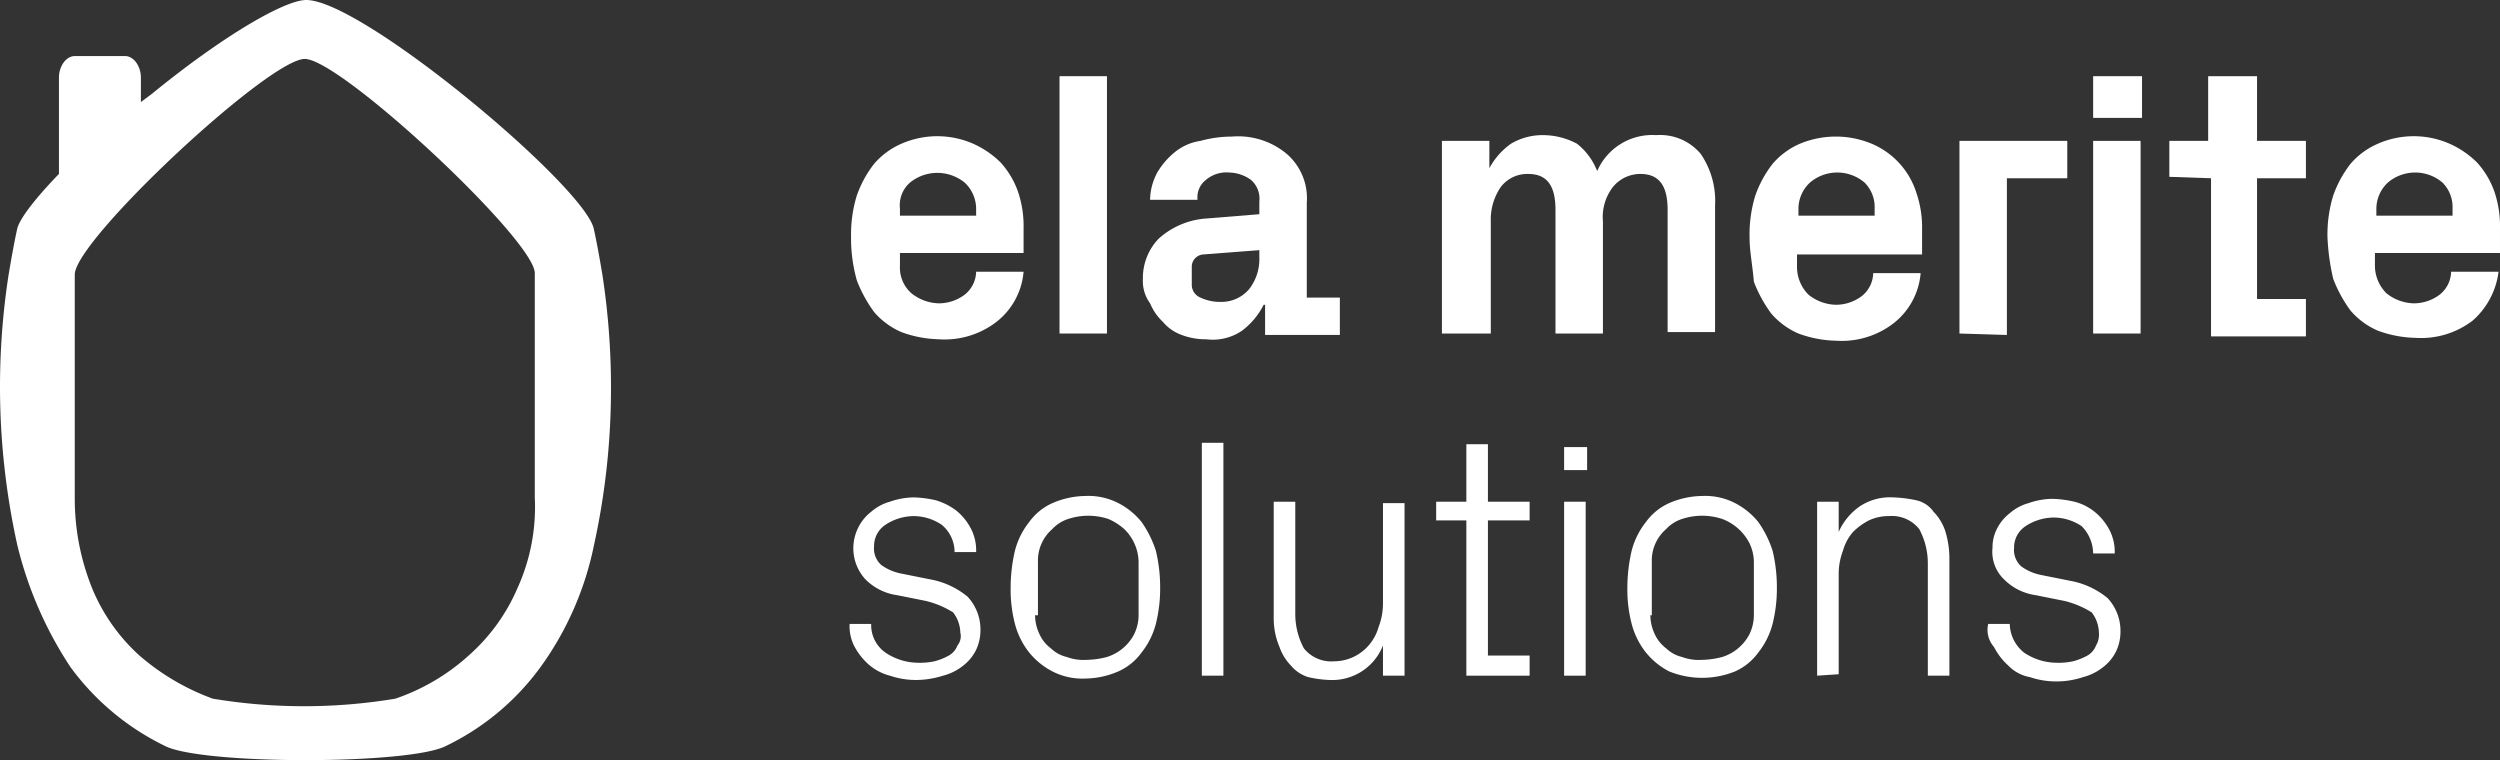 <svg xmlns="http://www.w3.org/2000/svg" id="Layer_1" data-name="Layer 1" width="61.348mm" height="18.653mm" viewBox="0 0 173.9 52.875"><rect x="0" y="0" width="173.9" height="52.875" fill="#333333" stroke="none"/><defs><style>.cls-1{fill:#fff;}</style></defs><title>logo_ems_wo1</title><path class="cls-1" d="M59.2,16.5a9.246,9.246,0,0,1,.4-2.9,7.761,7.761,0,0,1,1.2-2.2A5.223,5.223,0,0,1,62.7,10a6.215,6.215,0,0,1,5,0,6.405,6.405,0,0,1,1.9,1.3,5.929,5.929,0,0,1,1.2,2,7.457,7.457,0,0,1,.4,2.6v1.7H62.6v.9a2.364,2.364,0,0,0,.8,1.9,3.157,3.157,0,0,0,1.9.7,2.996,2.996,0,0,0,1.8-.6,2.088,2.088,0,0,0,.8-1.6h3.3a4.941,4.941,0,0,1-1.9,3.5,5.915,5.915,0,0,1-4,1.2,7.985,7.985,0,0,1-2.6-.5,5.223,5.223,0,0,1-1.9-1.4,9.41,9.41,0,0,1-1.2-2.2A10.786,10.786,0,0,1,59.2,16.5ZM62.6,15h5.3v-.5a2.504,2.504,0,0,0-.8-1.8,3.012,3.012,0,0,0-3.8,0,2.086,2.086,0,0,0-.7,1.8Z" transform="translate(0 0)"></path><path class="cls-1" d="M73.7,23.2V5.3H77V23.2Z" transform="translate(0 0)"></path><path class="cls-1" d="M79.5,19.4a3.928,3.928,0,0,1,1.1-2.8,5.498,5.498,0,0,1,3.3-1.4l3.7-.3V14a1.716,1.716,0,0,0-.6-1.5,2.695,2.695,0,0,0-1.5-.5,2.203,2.203,0,0,0-1.6.5,1.537,1.537,0,0,0-.6,1.4H80a4.136,4.136,0,0,1,.5-1.9,5.263,5.263,0,0,1,1.2-1.4,3.704,3.704,0,0,1,1.8-.8,8.329,8.329,0,0,1,2.2-.3,5.266,5.266,0,0,1,3.8,1.2,4.073,4.073,0,0,1,1.4,3.4v6.6h2.3v2.6H88V21.2h-.1A5.171,5.171,0,0,1,86.4,23a3.614,3.614,0,0,1-2.5.6,4.671,4.671,0,0,1-1.7-.3,3.045,3.045,0,0,1-1.3-.9,3.805,3.805,0,0,1-.9-1.3A2.618,2.618,0,0,1,79.5,19.4Zm3.4.4a.961.961,0,0,0,.6.9,3.194,3.194,0,0,0,1.4.3,2.518,2.518,0,0,0,2-.9,3.408,3.408,0,0,0,.7-2.2v-.5l-3.9.3a.86.86,0,0,0-.8.8v1.3Z" transform="translate(0 0)"></path><path class="cls-1" d="M100.3,23.2V9.8h3.3v1.9a4.978,4.978,0,0,1,1.5-1.7,4.282,4.282,0,0,1,2.2-.6,5.025,5.025,0,0,1,2.4.6,4.503,4.503,0,0,1,1.4,1.9,4.177,4.177,0,0,1,4.1-2.5,3.7,3.7,0,0,1,3.1,1.3,5.799,5.799,0,0,1,1,3.6v8.8H116V14.6c0-1.7-.6-2.5-1.9-2.5h0a2.463,2.463,0,0,0-1.9.9,3.415,3.415,0,0,0-.7,2.4v7.8h-3.3V14.6c0-1.7-.6-2.5-1.9-2.5h0a2.322,2.322,0,0,0-1.9.9,3.986,3.986,0,0,0-.7,2.4v7.8Z" transform="translate(0 0)"></path><path class="cls-1" d="M121.7,16.5a9.246,9.246,0,0,1,.4-2.9,7.761,7.761,0,0,1,1.2-2.2,5.223,5.223,0,0,1,1.9-1.4,6.5,6.5,0,0,1,5,0,5.497,5.497,0,0,1,3.1,3.4,7.457,7.457,0,0,1,.4,2.6v1.7H125v.9a2.732,2.732,0,0,0,.8,1.9,3.157,3.157,0,0,0,1.9.7,2.996,2.996,0,0,0,1.8-.6,2.088,2.088,0,0,0,.8-1.6h3.3a4.941,4.941,0,0,1-1.9,3.5,5.915,5.915,0,0,1-4,1.2,7.985,7.985,0,0,1-2.6-.5,5.223,5.223,0,0,1-1.9-1.4,9.41,9.41,0,0,1-1.2-2.2C121.9,18.4,121.7,17.5,121.7,16.5Zm3.4-1.5h5.3v-.5a2.41,2.41,0,0,0-.7-1.8,2.929,2.929,0,0,0-3.8,0,2.504,2.504,0,0,0-.8,1.8Z" transform="translate(0 0)"></path><path class="cls-1" d="M136.3,23.2V9.8h7.5v2.6h-4.2V23.3l-3.3-.1Z" transform="translate(0 0)"></path><path class="cls-1" d="M145.6,8.2V5.3H149V8.2Zm0,15V9.8h3.3V23.2Z" transform="translate(0 0)"></path><path class="cls-1" d="M150.9,12.3V9.8h2.7V5.3H157V9.8h3.4v2.6H157v8.4h3.4v2.6h-6.6v-11Z" transform="translate(0 0)"></path><path class="cls-1" d="M161.9,16.5a9.246,9.246,0,0,1,.4-2.9,7.761,7.761,0,0,1,1.2-2.2,5.223,5.223,0,0,1,1.9-1.4,6.215,6.215,0,0,1,5,0,6.405,6.405,0,0,1,1.9,1.3,5.929,5.929,0,0,1,1.2,2,7.457,7.457,0,0,1,.4,2.6v1.7h-8.7v.9a2.732,2.732,0,0,0,.8,1.9,3.157,3.157,0,0,0,1.9.7,2.996,2.996,0,0,0,1.8-.6,2.088,2.088,0,0,0,.8-1.6h3.3a5.418,5.418,0,0,1-1.8,3.4,5.915,5.915,0,0,1-4,1.2,7.985,7.985,0,0,1-2.6-.5,5.223,5.223,0,0,1-1.9-1.4,9.41,9.41,0,0,1-1.2-2.2A15.505,15.505,0,0,1,161.9,16.5Zm3.4-1.5h5.3v-.5a2.41,2.41,0,0,0-.7-1.8,2.929,2.929,0,0,0-3.8,0,2.504,2.504,0,0,0-.8,1.8V15Z" transform="translate(0 0)"></path><path class="cls-1" d="M59.1,43.4h1.5a2.334,2.334,0,0,0,1,2,4.102,4.102,0,0,0,2.2.7A4.869,4.869,0,0,0,65,46a4.179,4.179,0,0,0,1-.4,1.344,1.344,0,0,0,.6-.7,1.02,1.02,0,0,0,.2-.9,2.389,2.389,0,0,0-.5-1.4,6.391,6.391,0,0,0-1.9-.8l-2-.4a3.858,3.858,0,0,1-2.2-1.1,3.194,3.194,0,0,1-.5-3.6,3.126,3.126,0,0,1,.9-1.1,3.293,3.293,0,0,1,1.3-.7,5.079,5.079,0,0,1,1.7-.3,7.719,7.719,0,0,1,1.5.2,4.591,4.591,0,0,1,1.4.7,4.001,4.001,0,0,1,1,1.2,3.287,3.287,0,0,1,.4,1.7H66.4a2.463,2.463,0,0,0-.9-1.9,3.534,3.534,0,0,0-1.9-.6,3.606,3.606,0,0,0-2,.6,1.763,1.763,0,0,0-.8,1.5,1.536,1.536,0,0,0,.5,1.3,3.506,3.506,0,0,0,1.4.6l2,.4a5.678,5.678,0,0,1,2.6,1.2,3.337,3.337,0,0,1,.9,2.3,3.194,3.194,0,0,1-.3,1.4,3.126,3.126,0,0,1-.9,1.1,3.694,3.694,0,0,1-1.4.7,6.279,6.279,0,0,1-1.9.3,5.662,5.662,0,0,1-1.8-.3,3.606,3.606,0,0,1-1.5-.8,4.486,4.486,0,0,1-1-1.3A3.061,3.061,0,0,1,59.1,43.4Z" transform="translate(0 0)"></path><path class="cls-1" d="M70.3,40.9a11.529,11.529,0,0,1,.3-2.6,5.381,5.381,0,0,1,1-2A4.013,4.013,0,0,1,73.2,35a5.932,5.932,0,0,1,2.3-.5,4.558,4.558,0,0,1,2.3.5,5.088,5.088,0,0,1,1.6,1.3,7.495,7.495,0,0,1,1,2,10.9,10.9,0,0,1,.3,2.6,10.075,10.075,0,0,1-.3,2.5,5.381,5.381,0,0,1-1,2,4.013,4.013,0,0,1-1.6,1.3,5.932,5.932,0,0,1-2.3.5,4.558,4.558,0,0,1-2.3-.5,5.088,5.088,0,0,1-1.6-1.3,5.381,5.381,0,0,1-1-2A9.518,9.518,0,0,1,70.3,40.9ZM72,42.8a3.079,3.079,0,0,0,.3,1.3,2.539,2.539,0,0,0,.8,1,2.384,2.384,0,0,0,1.1.6,3.404,3.404,0,0,0,1.4.2,5.902,5.902,0,0,0,1.4-.2,3.214,3.214,0,0,0,1.9-1.6,3.079,3.079,0,0,0,.3-1.3V39.1a3.255,3.255,0,0,0-1-2.3,4.129,4.129,0,0,0-1.1-.7,4.468,4.468,0,0,0-2.8,0,2.589,2.589,0,0,0-1.1.7,2.896,2.896,0,0,0-1,2.3v3.7Z" transform="translate(0 0)"></path><path class="cls-1" d="M83.6,47V30.8h1.5V47Z" transform="translate(0 0)"></path><path class="cls-1" d="M88.6,43V34.9h1.5v7.8a5.025,5.025,0,0,0,.6,2.4,2.428,2.428,0,0,0,2.1.9,3.194,3.194,0,0,0,2.4-1.1,3.293,3.293,0,0,0,.7-1.3,4.529,4.529,0,0,0,.3-1.6V35h1.5V47H96.2V44.9a3.79,3.79,0,0,1-3.7,2.4,7.719,7.719,0,0,1-1.5-.2,2.55,2.55,0,0,1-1.2-.8A3.528,3.528,0,0,1,89,45,5.085,5.085,0,0,1,88.6,43Z" transform="translate(0 0)"></path><path class="cls-1" d="M99.9,36.2V34.9H102v-4h1.5v4h2.9v1.3h-2.9v9.4h2.9V47H102V36.2Z" transform="translate(0 0)"></path><path class="cls-1" d="M108.8,32.7V31.1h1.6v1.6Zm0,14.3V34.9h1.5V47Z" transform="translate(0 0)"></path><path class="cls-1" d="M113.2,40.9a11.529,11.529,0,0,1,.3-2.6,5.381,5.381,0,0,1,1-2,4.013,4.013,0,0,1,1.6-1.3,5.932,5.932,0,0,1,2.3-.5,4.558,4.558,0,0,1,2.3.5,5.088,5.088,0,0,1,1.6,1.3,7.495,7.495,0,0,1,1,2,10.9,10.9,0,0,1,.3,2.6,10.075,10.075,0,0,1-.3,2.5,5.381,5.381,0,0,1-1,2,4.013,4.013,0,0,1-1.6,1.3,6.101,6.101,0,0,1-4.6,0,5.088,5.088,0,0,1-1.6-1.3,5.381,5.381,0,0,1-1-2A9.518,9.518,0,0,1,113.2,40.9Zm1.6,1.9a3.079,3.079,0,0,0,.3,1.3,2.539,2.539,0,0,0,.8,1,2.384,2.384,0,0,0,1.1.6,3.404,3.404,0,0,0,1.4.2,5.902,5.902,0,0,0,1.4-.2,3.214,3.214,0,0,0,1.9-1.6,3.079,3.079,0,0,0,.3-1.3V39.1a3.079,3.079,0,0,0-.3-1.3,3.509,3.509,0,0,0-1.9-1.7,4.468,4.468,0,0,0-2.8,0,2.589,2.589,0,0,0-1.1.7,2.896,2.896,0,0,0-1,2.3v3.7Z" transform="translate(0 0)"></path><path class="cls-1" d="M126.4,47V34.9h1.5V37a4.281,4.281,0,0,1,1.5-1.8,3.795,3.795,0,0,1,2.3-.6,8.752,8.752,0,0,1,1.6.2,1.991,1.991,0,0,1,1.2.8,3.528,3.528,0,0,1,.8,1.3,6.448,6.448,0,0,1,.3,2V47h-1.5V39.2a5.025,5.025,0,0,0-.6-2.4,2.428,2.428,0,0,0-2.1-.9,3.194,3.194,0,0,0-1.4.3,4.44,4.44,0,0,0-1.1.8,3.293,3.293,0,0,0-.7,1.3,4.529,4.529,0,0,0-.3,1.6v7Z" transform="translate(0 0)"></path><path class="cls-1" d="M138.3,43.4h1.5a2.61,2.61,0,0,0,1,2,4.102,4.102,0,0,0,2.2.7,4.869,4.869,0,0,0,1.2-.1,4.179,4.179,0,0,0,1-.4,1.344,1.344,0,0,0,.6-.7,1.486,1.486,0,0,0,.2-.9,2.389,2.389,0,0,0-.5-1.4,6.391,6.391,0,0,0-1.9-.8l-2-.4a3.858,3.858,0,0,1-2.2-1.1,2.651,2.651,0,0,1-.8-2.2,2.768,2.768,0,0,1,.3-1.3,3.126,3.126,0,0,1,.9-1.1,3.293,3.293,0,0,1,1.3-.7,5.079,5.079,0,0,1,1.7-.3,7.719,7.719,0,0,1,1.5.2,3.694,3.694,0,0,1,1.4.7,4.001,4.001,0,0,1,1,1.2,3.287,3.287,0,0,1,.4,1.7h-1.5a2.732,2.732,0,0,0-.8-1.9,3.534,3.534,0,0,0-1.9-.6,3.606,3.606,0,0,0-2,.6,1.763,1.763,0,0,0-.8,1.5,1.536,1.536,0,0,0,.5,1.3,3.506,3.506,0,0,0,1.4.6l2,.4a5.678,5.678,0,0,1,2.6,1.2,3.337,3.337,0,0,1,.9,2.3,3.194,3.194,0,0,1-.3,1.4,3.126,3.126,0,0,1-.9,1.1,3.694,3.694,0,0,1-1.4.7,5.822,5.822,0,0,1-1.9.3,5.662,5.662,0,0,1-1.8-.3,2.751,2.751,0,0,1-1.5-.8,4.486,4.486,0,0,1-1-1.3A1.798,1.798,0,0,1,138.3,43.4Z" transform="translate(0 0)"></path><path class="cls-1" d="M41.9,19.1c-.2-1.2-.4-2.3-.6-3.2C40.6,12.9,25.2,0,21.3,0c-1.5,0-5.8,2.5-10.7,6.5l-.8.6V5.4c0-.8-.5-1.5-1.1-1.5H5.2c-.6,0-1.1.7-1.1,1.5v6.7l-.1.1c-2.2,2.3-2.7,3.3-2.8,3.7-.2.9-.4,2-.6,3.2a51.01,51.01,0,0,0,.6,18.8,26.811,26.811,0,0,0,3.7,8.5,17.731,17.731,0,0,0,6.6,5.5c2.6,1.3,16.9,1.3,19.5,0a17.578,17.578,0,0,0,6.6-5.5A21.851,21.851,0,0,0,41.3,38a50.78,50.78,0,0,0,1.2-11A51.556,51.556,0,0,0,41.9,19.1ZM36,40.9a13.201,13.201,0,0,1-3.4,4.7,14.627,14.627,0,0,1-5.1,3,38.665,38.665,0,0,1-12.7,0,16.344,16.344,0,0,1-5.1-3,12.941,12.941,0,0,1-3.3-4.7,16.675,16.675,0,0,1-1.2-6.2V19.1c0-2.4,13.5-15,16-15s16,12.6,16,14.9V34.6A13.636,13.636,0,0,1,36,40.9Z" transform="translate(0 0)"></path></svg>